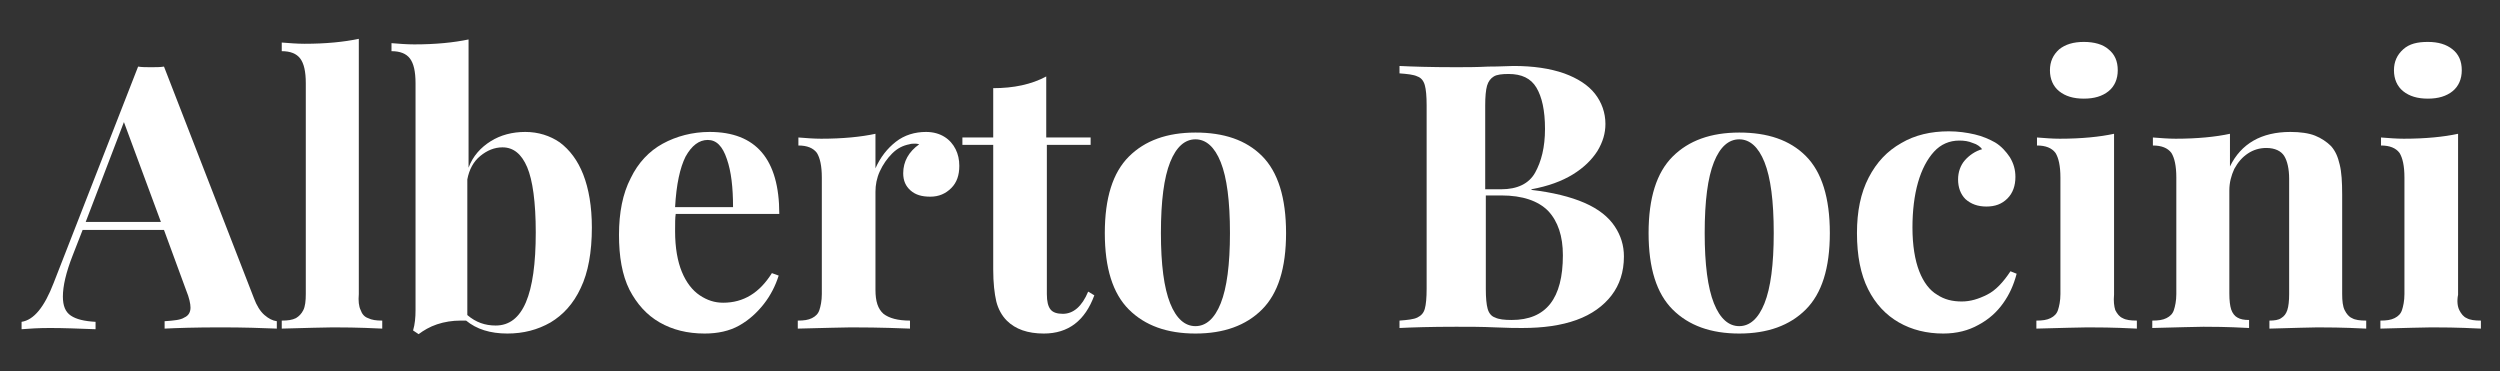 <svg xmlns="http://www.w3.org/2000/svg" xmlns:xlink="http://www.w3.org/1999/xlink" id="Livello_1" x="0px" y="0px" viewBox="0 0 405.5 60.2" style="enable-background:new 0 0 405.5 60.2;" xml:space="preserve"><rect x="0" y="0" width="405.5" height="60.2" fill="#333333" stroke="none"/><style type="text/css">	.st0{fill:#FFFFFF;}</style><g>	<path class="st0" d="M42.9,51.1c0.7,0.6,1.3,0.9,2,1v1.2c-2.4-0.1-5.4-0.2-9.1-0.2c-4.1,0-7.1,0.1-9.1,0.2v-1.2  c1.5-0.1,2.6-0.2,3.2-0.6c0.7-0.3,1-0.9,1-1.6c0-0.6-0.2-1.6-0.7-2.8l-3.6-9.8H13.4l-1.6,4.1c-1.1,2.8-1.6,5-1.6,6.7  c0,1.5,0.4,2.5,1.3,3.1s2.2,0.9,4,1v1.2c-2.7-0.1-5.2-0.2-7.4-0.2c-1.8,0-3.4,0.1-4.6,0.2v-1.2c2-0.3,3.7-2.4,5.2-6.3l13.7-35.1  c0.6,0.1,1.3,0.1,2.1,0.1c0.8,0,1.5,0,2.1-0.1l14.6,37.6C41.6,49.5,42.2,50.5,42.9,51.1z M20.1,19.8L13.9,36h12.2L20.1,19.8z"></path>	<path class="st0" d="M58.5,50.3c0.2,0.6,0.6,1.1,1.2,1.3c0.6,0.3,1.3,0.4,2.3,0.4v1.3c-4.1-0.2-6.8-0.2-8-0.2  c-1.4,0-4.2,0.1-8.3,0.2V52c1,0,1.7-0.1,2.3-0.4c0.5-0.3,0.9-0.7,1.2-1.3c0.3-0.6,0.4-1.5,0.4-2.6V13.5c0-1.9-0.3-3.2-0.9-4  c-0.6-0.8-1.6-1.2-3-1.2V6.9c1.3,0.1,2.5,0.2,3.7,0.2c3.5,0,6.4-0.3,8.8-0.8v41.4C58.1,48.8,58.2,49.7,58.5,50.3z"></path>	<path class="st0" d="M79.6,22.9c1.6-1,3.5-1.5,5.6-1.5s4,0.6,5.6,1.7c1.6,1.2,2.9,2.9,3.8,5.2c0.9,2.3,1.4,5.2,1.4,8.6  c0,4-0.6,7.3-1.8,9.8c-1.2,2.6-2.9,4.4-4.9,5.6c-2.1,1.2-4.4,1.8-7,1.8c-2.8,0-5-0.7-6.7-2.1c-0.2,0-0.5,0-0.9,0  c-1.3,0-2.6,0.2-3.8,0.6c-1.2,0.4-2.2,1-3,1.6l-0.9-0.6c0.3-1,0.4-2.1,0.4-3.3V13.5c0-1.9-0.3-3.2-0.9-4c-0.6-0.8-1.6-1.2-3-1.2V7  c1.2,0.1,2.5,0.2,3.7,0.2c3.5,0,6.4-0.3,8.8-0.8v20.8C76.7,25.3,78,23.9,79.6,22.9z M80.4,52.8c4.4,0,6.5-5,6.5-15.1  c0-4.9-0.5-8.5-1.4-10.6s-2.2-3.2-4-3.2c-1.3,0-2.5,0.5-3.6,1.4c-1.1,0.9-1.8,2.2-2.1,3.8v22C77.2,52.3,78.7,52.8,80.4,52.8z"></path>	<path class="st0" d="M109.5,37.5c0,2.7,0.4,4.9,1.1,6.6c0.7,1.7,1.7,3,2.9,3.8c1.2,0.8,2.4,1.2,3.8,1.2c3.3,0,5.9-1.6,7.9-4.8  l1.1,0.4c-0.5,1.6-1.3,3.2-2.4,4.6c-1.1,1.4-2.4,2.6-4,3.5c-1.6,0.9-3.5,1.3-5.6,1.3c-2.8,0-5.2-0.6-7.3-1.8s-3.7-3-4.9-5.3  c-1.2-2.4-1.7-5.4-1.7-8.9c0-3.6,0.6-6.7,1.9-9.2c1.2-2.5,3-4.4,5.2-5.6c2.2-1.2,4.8-1.9,7.6-1.9c7.5,0,11.3,4.4,11.3,13.3h-16.8  C109.5,35.3,109.5,36.2,109.5,37.5z M117.9,25.8c-0.7-2.1-1.7-3.1-3.1-3.1c-1.4,0-2.6,0.9-3.6,2.7c-0.9,1.8-1.5,4.5-1.7,8.2h9.4  C118.9,30.4,118.6,27.8,117.9,25.8z"></path>	<path class="st0" d="M145.3,23c1.4-1.1,3.1-1.6,4.9-1.6c1.2,0,2.2,0.3,3,0.8s1.4,1.2,1.8,2c0.4,0.8,0.6,1.7,0.6,2.7  c0,1.5-0.4,2.7-1.3,3.6c-0.9,0.9-2,1.4-3.4,1.4c-1.4,0-2.4-0.3-3.2-1c-0.8-0.7-1.2-1.6-1.2-2.8c0-1.9,0.9-3.5,2.6-4.7  c-0.3-0.1-0.5-0.1-0.7-0.1c-0.3,0-0.6,0-0.9,0.1c-1,0.2-1.9,0.6-2.8,1.5c-0.8,0.8-1.5,1.8-2,2.9c-0.5,1.1-0.7,2.2-0.7,3.3v15.9  c0,1.9,0.4,3.1,1.3,3.9c0.9,0.7,2.3,1.1,4.3,1.1v1.3c-5-0.2-8.2-0.2-9.6-0.2c-1.3,0-4.1,0.1-8.6,0.2V52c1,0,1.7-0.1,2.3-0.4  c0.6-0.3,1-0.7,1.2-1.3c0.2-0.6,0.4-1.5,0.4-2.6V28.8c0-1.9-0.3-3.2-0.8-4c-0.6-0.8-1.6-1.2-3-1.2v-1.3c1.3,0.1,2.5,0.2,3.7,0.2  c3.5,0,6.5-0.3,8.8-0.8v5.6C142.8,25.5,143.9,24.1,145.3,23z"></path>	<path class="st0" d="M176.9,22.3v1.2h-7.1v24.2c0,1.2,0.2,2,0.6,2.5c0.4,0.5,1.1,0.7,2,0.7c1.7,0,3.1-1.2,4.1-3.6l1,0.6  c-1.5,4.1-4.2,6.2-8.2,6.2c-2.6,0-4.6-0.7-6-2.1c-0.8-0.8-1.4-1.9-1.7-3.1c-0.3-1.3-0.5-3-0.5-5.2V23.5h-5v-1.2h5v-8  c3.3,0,6.2-0.6,8.6-1.9v9.9H176.9z"></path>	<path class="st0" d="M204.7,25.3c2.6,2.6,3.9,6.8,3.9,12.5c0,5.7-1.3,9.8-3.9,12.4s-6.2,3.9-10.8,3.9s-8.2-1.3-10.8-3.9  c-2.6-2.6-3.9-6.7-3.9-12.4c0-5.7,1.3-9.8,3.9-12.4c2.6-2.6,6.2-3.9,10.8-3.9S202.1,22.7,204.7,25.3z M189.8,26.3  c-1,2.5-1.5,6.3-1.5,11.5c0,5.1,0.5,8.9,1.5,11.4c1,2.5,2.4,3.7,4.1,3.7c1.7,0,3.1-1.2,4.1-3.7c1-2.5,1.5-6.3,1.5-11.4  c0-5.2-0.5-9-1.5-11.5c-1-2.5-2.4-3.7-4.1-3.7C192.2,22.6,190.8,23.8,189.8,26.3z"></path>	<path class="st0" d="M257,32.9c2.3,1,3.9,2.3,4.9,3.8c1,1.5,1.5,3.1,1.5,4.9c0,2.5-0.7,4.6-2,6.3c-1.3,1.7-3.2,3.1-5.7,4  c-2.5,0.9-5.4,1.3-8.8,1.3c-0.9,0-2.3,0-4.4-0.1s-4.2-0.1-6.3-0.1c-4.1,0-7.2,0.1-9.2,0.2v-1.2c1.3-0.1,2.3-0.2,2.9-0.5  c0.6-0.3,1-0.7,1.2-1.4c0.2-0.7,0.3-1.8,0.3-3.3V17.1c0-1.5-0.1-2.6-0.3-3.3c-0.2-0.7-0.6-1.2-1.2-1.4c-0.6-0.3-1.6-0.4-2.9-0.5  v-1.2c2,0.1,5,0.2,9.1,0.2c1.6,0,3.4,0,5.3-0.1c2,0,3.3-0.1,4.1-0.1c3.2,0,5.9,0.4,8.2,1.2c2.2,0.8,3.9,1.9,5,3.3  c1.1,1.4,1.7,3.1,1.7,4.9c0,1.5-0.4,2.9-1.3,4.4c-0.9,1.4-2.2,2.7-4,3.8c-1.8,1.1-4,1.9-6.7,2.4v0.1  C251.8,31.2,254.7,31.9,257,32.9z M249,28c1-1.8,1.6-4.1,1.6-7.1c0-3-0.5-5.2-1.4-6.7c-0.9-1.5-2.4-2.2-4.5-2.2  c-1.1,0-1.9,0.1-2.4,0.4c-0.5,0.3-0.9,0.8-1.1,1.5c-0.2,0.7-0.3,1.8-0.3,3.2v13.6h2.6C246.1,30.7,248,29.8,249,28z M241.3,50.1  c0.2,0.7,0.6,1.2,1.2,1.4c0.6,0.3,1.5,0.4,2.7,0.4c5.6,0,8.3-3.5,8.3-10.5c0-3.1-0.8-5.5-2.4-7.2c-1.6-1.6-4.1-2.5-7.6-2.5H241  v15.2C241,48.3,241.1,49.4,241.3,50.1z"></path>	<path class="st0" d="M292.9,25.3c2.6,2.6,3.9,6.8,3.9,12.5c0,5.7-1.3,9.8-3.9,12.4s-6.2,3.9-10.8,3.9s-8.2-1.3-10.8-3.9  c-2.6-2.6-3.9-6.7-3.9-12.4c0-5.7,1.3-9.8,3.9-12.4c2.6-2.6,6.2-3.9,10.8-3.9S290.3,22.7,292.9,25.3z M278,26.3  c-1,2.5-1.5,6.3-1.5,11.5c0,5.1,0.5,8.9,1.5,11.4c1,2.5,2.4,3.7,4.1,3.7c1.7,0,3.1-1.2,4.1-3.7c1-2.5,1.5-6.3,1.5-11.4  c0-5.2-0.5-9-1.5-11.5c-1-2.5-2.4-3.7-4.1-3.7C280.4,22.6,279,23.8,278,26.3z"></path>	<path class="st0" d="M324.9,49.2c-1,1.4-2.3,2.6-4,3.5c-1.6,0.9-3.5,1.4-5.7,1.4c-2.7,0-5.1-0.6-7.2-1.8c-2.1-1.2-3.8-3-5-5.4  c-1.2-2.4-1.8-5.4-1.8-9.1c0-3.5,0.6-6.5,1.9-9c1.3-2.5,3-4.3,5.3-5.6c2.2-1.3,4.8-1.9,7.7-1.9c1.5,0,2.9,0.2,4.2,0.5  c1.3,0.3,2.4,0.8,3.3,1.3c1,0.6,1.8,1.5,2.4,2.4c0.6,1,0.9,2,0.9,3.2c0,1.4-0.4,2.6-1.3,3.5c-0.9,0.9-2,1.3-3.4,1.3  c-1.4,0-2.5-0.4-3.4-1.2c-0.8-0.8-1.2-1.9-1.2-3.2c0-1.2,0.4-2.3,1.1-3.1s1.7-1.5,2.8-1.8c-0.3-0.4-0.8-0.8-1.5-1  c-0.7-0.3-1.4-0.4-2.2-0.4c-1.6,0-3,0.6-4.1,1.8c-1.1,1.2-2,2.9-2.6,5s-0.9,4.6-0.9,7.3c0,2.9,0.4,5.3,1.1,7.1  c0.7,1.8,1.7,3.1,2.9,3.8c1.2,0.8,2.5,1.1,4,1.1c1.4,0,2.7-0.4,4.1-1.1c1.4-0.7,2.6-2,3.8-3.8l1,0.4  C326.6,46.3,325.9,47.8,324.9,49.2z"></path>	<path class="st0" d="M343.1,50.3c0.3,0.6,0.7,1.1,1.2,1.3c0.5,0.3,1.3,0.4,2.3,0.4v1.3c-4-0.2-6.6-0.2-8-0.2  c-1.3,0-4.1,0.1-8.3,0.2V52c1,0,1.7-0.1,2.3-0.4c0.6-0.3,1-0.7,1.2-1.3c0.2-0.6,0.4-1.5,0.4-2.6V28.8c0-1.9-0.3-3.2-0.8-4  c-0.6-0.8-1.6-1.2-3-1.2v-1.3c1.3,0.1,2.5,0.2,3.7,0.2c3.5,0,6.5-0.3,8.8-0.8v26.1C342.8,48.8,342.9,49.7,343.1,50.3z M342,8  c1,0.8,1.5,1.9,1.5,3.4c0,1.4-0.5,2.6-1.5,3.4c-1,0.8-2.3,1.2-4,1.2c-1.7,0-3-0.4-4-1.2c-1-0.8-1.5-2-1.5-3.4  c0-1.4,0.5-2.5,1.5-3.4c1-0.8,2.3-1.2,4-1.2C339.7,6.8,341.1,7.2,342,8z"></path>	<path class="st0" d="M371.5,21.4c1.6,0,3,0.2,4,0.6c1,0.4,1.9,1,2.6,1.7c0.7,0.8,1.1,1.7,1.4,3c0.3,1.2,0.4,2.8,0.4,4.9v16.1  c0,1.1,0.1,2,0.4,2.6c0.3,0.6,0.7,1.1,1.2,1.3c0.5,0.3,1.3,0.4,2.3,0.4v1.3c-4-0.2-6.6-0.2-7.9-0.2c-1.2,0-3.8,0.1-7.8,0.2V52  c0.8,0,1.5-0.1,1.9-0.4c0.5-0.3,0.8-0.7,1-1.3c0.2-0.6,0.3-1.5,0.3-2.6V29c0-1.6-0.3-2.9-0.8-3.7c-0.5-0.8-1.5-1.3-2.9-1.3  c-1.1,0-2.1,0.3-3,0.9c-0.9,0.6-1.6,1.4-2.2,2.5c-0.5,1.1-0.8,2.2-0.8,3.5v16.7c0,1.1,0.1,2,0.3,2.6c0.2,0.6,0.6,1.1,1,1.3  c0.5,0.3,1.1,0.4,1.9,0.4v1.3c-3.7-0.2-6.2-0.2-7.4-0.2c-1.2,0-4,0.1-8.3,0.2V52c1,0,1.7-0.1,2.3-0.4c0.6-0.3,1-0.7,1.2-1.3  c0.2-0.6,0.4-1.5,0.4-2.6V28.8c0-1.9-0.3-3.2-0.8-4c-0.6-0.8-1.6-1.2-3-1.2v-1.3c1.3,0.1,2.5,0.2,3.7,0.2c3.5,0,6.5-0.3,8.8-0.8V27  C363.5,23.3,366.8,21.4,371.5,21.4z"></path>	<path class="st0" d="M398.9,50.3c0.3,0.6,0.7,1.1,1.2,1.3c0.5,0.3,1.3,0.4,2.3,0.4v1.3c-4-0.2-6.6-0.2-8-0.2  c-1.3,0-4.1,0.1-8.3,0.2V52c1,0,1.7-0.1,2.3-0.4c0.6-0.3,1-0.7,1.2-1.3c0.2-0.6,0.4-1.5,0.4-2.6V28.8c0-1.9-0.3-3.2-0.8-4  c-0.6-0.8-1.6-1.2-3-1.2v-1.3c1.3,0.1,2.5,0.2,3.7,0.2c3.5,0,6.5-0.3,8.8-0.8v26.1C398.5,48.8,398.6,49.7,398.9,50.3z M397.8,8  c1,0.8,1.5,1.9,1.5,3.4c0,1.4-0.5,2.6-1.5,3.4s-2.3,1.2-4,1.2c-1.7,0-3-0.4-4-1.2s-1.5-2-1.5-3.4c0-1.4,0.5-2.5,1.5-3.4  s2.3-1.2,4-1.2C395.5,6.8,396.8,7.2,397.8,8z"></path></g></svg>